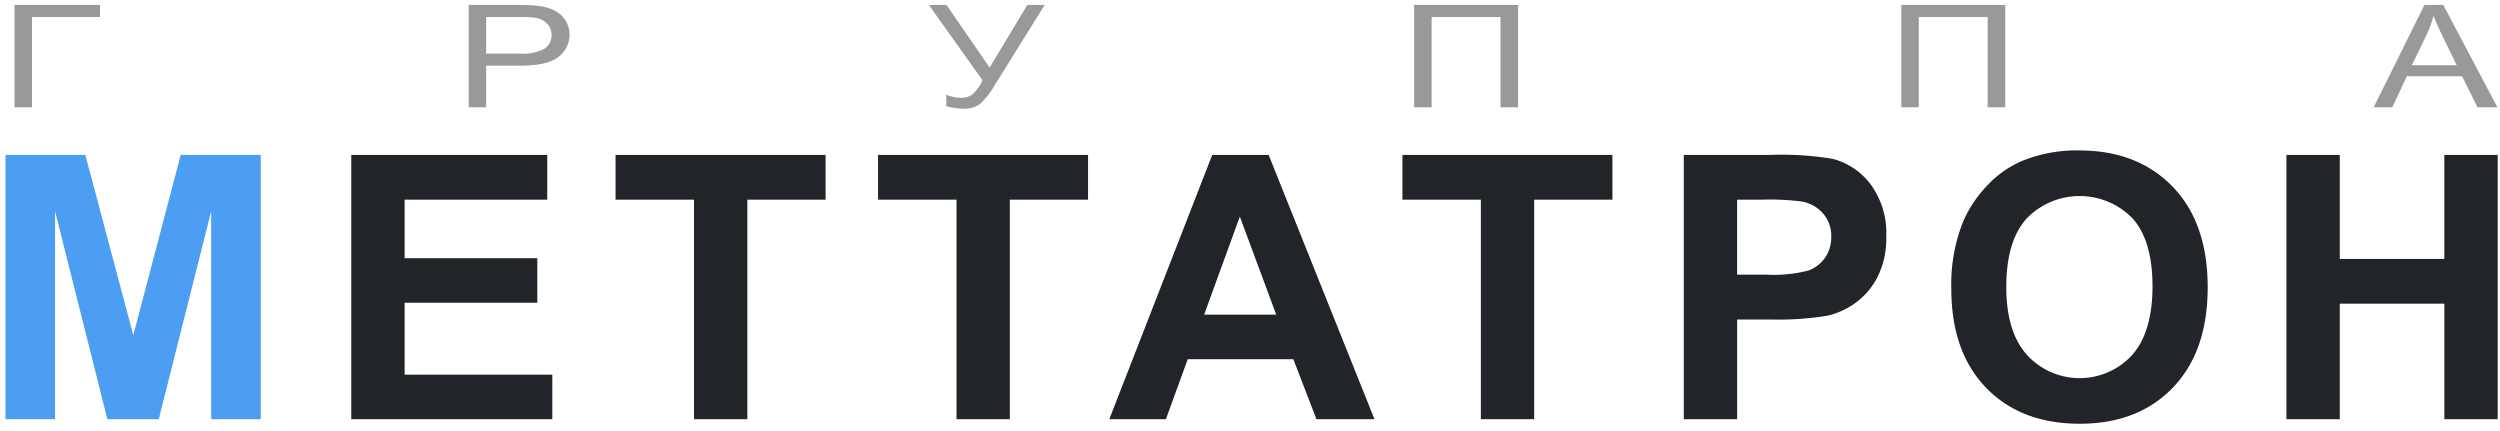 <svg id="Логотип" xmlns="http://www.w3.org/2000/svg" width="280.15" height="48.272" viewBox="0 0 325 56">
<defs>
    <style>
      .cls-1 {
        fill: #212529;
      }

      .cls-1, .cls-2, .cls-3 {
        fill-rule: evenodd;
      }

      .cls-2 {
        fill: #4b9ef1;
      }

      .cls-3 {
        fill: #999;
      }
    </style>
  </defs>
  <path id="_ЕТТАТРОН" data-name=" ЕТТАТРОН" class="cls-1" d="M71.8,54.5V48.711H52.6V39.359h17.25V33.57H52.6V25.953H71.143V20.141H45.666V54.5H71.8Zm25.355,0V25.953h10.172V20.141H80.021v5.813h10.2V54.5h6.938Zm34.12,0V25.953h10.172V20.141h-27.3v5.813h10.2V54.5h6.937Zm33.652-34.359H157.59L144.207,54.5h7.359l2.836-7.8h13.735l3,7.8h7.546Zm-8.391,20.766,4.641-12.75,4.734,12.75h-9.375ZM199.444,54.5V25.953h10.172V20.141h-27.3v5.813h10.195V54.5h6.937Zm26.386,0V41.539h4.524a39.6,39.6,0,0,0,7.195-.492,10.055,10.055,0,0,0,3.6-1.629,9.429,9.429,0,0,0,2.918-3.387,11.217,11.217,0,0,0,1.148-5.32,10.667,10.667,0,0,0-1.992-6.691,9.012,9.012,0,0,0-4.945-3.363,40.4,40.4,0,0,0-8.25-.516H218.893V54.5h6.937Zm3.352-28.547a33.375,33.375,0,0,1,4.992.234,4.8,4.8,0,0,1,2.789,1.523,4.441,4.441,0,0,1,1.1,3.094,4.621,4.621,0,0,1-.785,2.672,4.561,4.561,0,0,1-2.168,1.688,17.944,17.944,0,0,1-5.485.539h-3.8v-9.75h3.352ZM258.193,50.41q4.523,4.676,12.187,4.676,7.571,0,12.094-4.7T287,37.367q0-8.39-4.558-13.1t-12.152-4.711a18.869,18.869,0,0,0-7.407,1.359,13.377,13.377,0,0,0-4.441,3.094,16.163,16.163,0,0,0-3.2,4.711,21.851,21.851,0,0,0-1.571,8.812Q253.669,45.735,258.193,50.41Zm5.25-21.984a9.6,9.6,0,0,1,13.793-.035q2.589,2.906,2.59,8.813,0,5.977-2.661,8.965a9.266,9.266,0,0,1-13.652-.023q-2.7-3.011-2.695-8.848Q260.818,31.368,263.443,28.426ZM304.172,54.5V39.477h13.594V54.5H324.7V20.141h-6.938V33.664H304.172V20.141h-6.937V54.5h6.937Z"/>
  <path id="М" class="cls-2" d="M7.156,54.5V27.453l6.8,27.047h6.68l6.82-27.047V54.5H33.9V20.141H23.492L17.328,43.578,11.094,20.141H0.711V54.5H7.156Z"/>
  <path id="ГРУППА" class="cls-3" d="M1.887,13.945H4.16V2.214H13V0.645H1.887v13.3Zm61.314,0V8.538h4.406q3.645,0,5.039-1.175a3.621,3.621,0,0,0,1.394-2.871,3.332,3.332,0,0,0-.521-1.815,3.634,3.634,0,0,0-1.377-1.284A6.155,6.155,0,0,0,70.021.772,20.153,20.153,0,0,0,67.408.645h-6.48v13.3H63.2Zm0-11.731H67.6a12.494,12.494,0,0,1,2.121.118,2.637,2.637,0,0,1,1.436.785A2.041,2.041,0,0,1,71.7,4.546a2.044,2.044,0,0,1-.926,1.787,5.75,5.75,0,0,1-3.129.635H63.2V2.214Zm64.514,8.2a5.081,5.081,0,0,1-1.33,1.883,2.482,2.482,0,0,1-1.436.413,4.691,4.691,0,0,1-1.934-.408v1.506a9.225,9.225,0,0,0,2.157.318,3.556,3.556,0,0,0,2.215-.6,10.362,10.362,0,0,0,1.98-2.54l6.445-10.343h-2.261l-4.9,8.147-5.6-8.147h-2.3Zm56.123,3.529h2.273V2.214h8.953V13.945h2.285V0.645H183.838v13.3Zm63.33,0h2.273V2.214h8.953V13.945h2.285V0.645H247.168v13.3Zm63.834,0,1.886-4.028h7.184l2,4.028h2.59l-7.032-13.3h-2.449l-6.6,13.3H311Zm4.429-9.363a14.092,14.092,0,0,0,.926-2.54q0.4,1.08,1.219,2.758l1.793,3.683h-5.824Z"/>
</svg>
